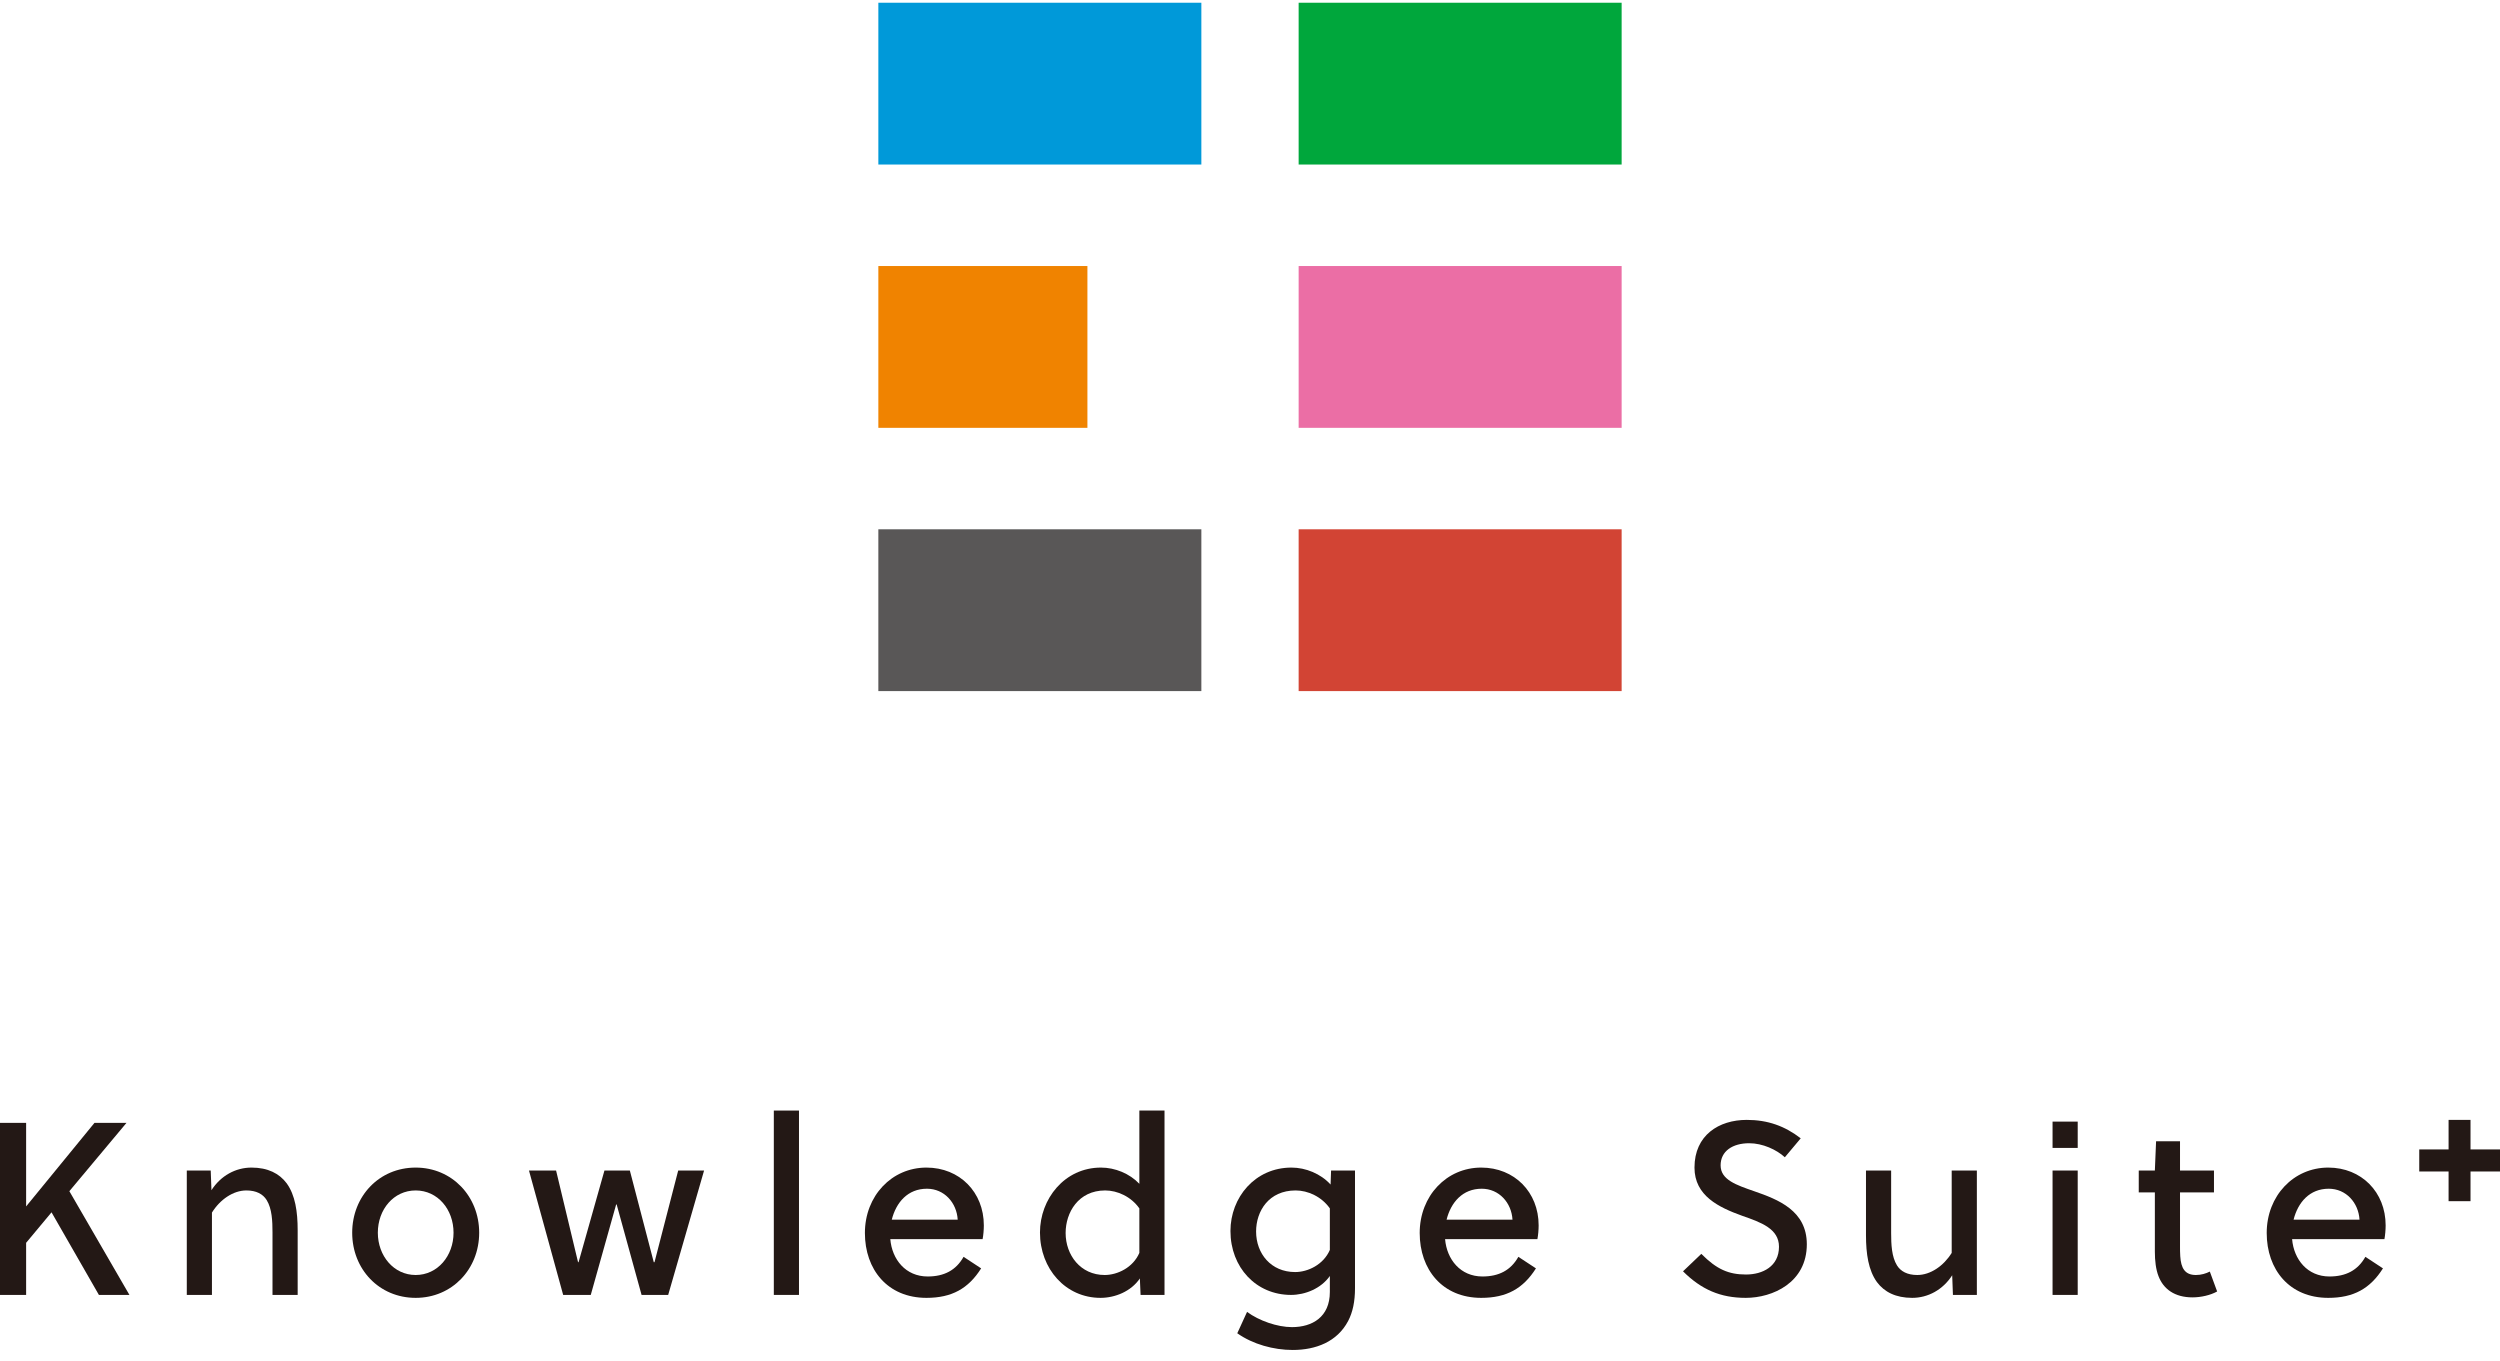 <svg width="180" height="98" viewBox="0 0 180 98" fill="none" xmlns="http://www.w3.org/2000/svg">
<g clip-path="url(#clip0_376_1345)">
<path d="M86.498 0.198H63.241V11.848H86.498V0.198Z" fill="#0099D9"/>
<path d="M78.294 19.154H63.241V30.804H78.294V19.154Z" fill="#F08300"/>
<path d="M86.498 38.109H63.241V49.759H86.498V38.109Z" fill="#595757"/>
<path d="M116.758 0.198H93.502V11.848H116.758V0.198Z" fill="#00A73C"/>
<path d="M116.758 38.109H93.502V49.759H116.758V38.109Z" fill="#D24434"/>
<path d="M116.758 19.154H93.502V30.804H116.758V19.154Z" fill="#EB6EA5"/>
<path d="M4.994 85.765L9.319 93.234H7.121L3.71 87.287L1.881 89.482V93.234H0V80.845H1.881V86.862L6.804 80.845H9.108L4.994 85.765Z" fill="#231815"/>
<path d="M15.172 84.278L15.225 85.695C15.893 84.65 16.966 84.066 18.108 84.066C19.286 84.066 20.113 84.491 20.641 85.199C21.256 86.048 21.432 87.234 21.432 88.58V93.234H19.62V88.738C19.62 87.925 19.585 87.022 19.198 86.402C18.935 85.978 18.46 85.712 17.739 85.712C16.79 85.712 15.84 86.368 15.26 87.305V93.234H13.449V84.278H15.172Z" fill="#231815"/>
<path d="M34.501 88.757C34.501 91.376 32.55 93.446 29.929 93.446C27.292 93.446 25.358 91.376 25.358 88.757C25.358 86.137 27.292 84.066 29.929 84.066C32.55 84.066 34.501 86.137 34.501 88.757ZM29.929 85.712C28.347 85.712 27.204 87.075 27.204 88.757C27.204 90.42 28.347 91.8 29.929 91.8C31.512 91.8 32.655 90.42 32.655 88.757C32.655 87.075 31.512 85.712 29.929 85.712Z" fill="#231815"/>
<path d="M47.072 90.88H47.124L48.83 84.278H50.694L48.109 93.234H46.193L44.399 86.721H44.363L42.535 93.234H40.548L38.086 84.278H40.038L41.62 90.88H41.656L43.52 84.278H45.349L47.072 90.88Z" fill="#231815"/>
<path d="M57.527 93.234H55.715V79.96H57.527V93.234Z" fill="#231815"/>
<path d="M66.792 91.907C67.97 91.907 68.832 91.464 69.377 90.491L70.642 91.323C69.728 92.774 68.533 93.446 66.704 93.446C63.908 93.446 62.273 91.41 62.273 88.774C62.273 86.101 64.207 84.066 66.704 84.066C69.095 84.066 70.836 85.836 70.836 88.225C70.836 88.544 70.801 88.951 70.748 89.217H64.102C64.225 90.686 65.21 91.907 66.792 91.907ZM66.739 85.588C65.368 85.588 64.524 86.561 64.207 87.818H68.955C68.884 86.597 67.988 85.588 66.739 85.588Z" fill="#231815"/>
<path d="M83.845 93.234H82.122L82.07 92.048C81.437 92.986 80.276 93.446 79.238 93.446C76.725 93.446 74.878 91.358 74.878 88.739C74.878 86.332 76.636 84.066 79.274 84.066C80.276 84.066 81.331 84.491 82.034 85.235V79.96H83.845V93.234ZM79.573 85.712C77.638 85.712 76.725 87.305 76.725 88.774C76.725 90.367 77.797 91.8 79.537 91.8C80.451 91.8 81.577 91.27 82.034 90.208V87.004C81.437 86.155 80.451 85.712 79.573 85.712Z" fill="#231815"/>
<path d="M92.953 93.234C90.439 93.234 88.593 91.252 88.593 88.633C88.593 86.225 90.351 84.066 92.989 84.066C94.008 84.066 95.098 84.509 95.802 85.287L95.837 84.278H97.56V92.756C97.56 93.694 97.402 94.472 97.067 95.11C96.277 96.615 94.729 97.198 93.076 97.198C91.704 97.198 90.21 96.792 89.084 95.995L89.788 94.456C90.65 95.093 91.969 95.553 93.023 95.553C94.483 95.553 95.749 94.827 95.749 93.022V91.871C95.116 92.774 93.973 93.234 92.953 93.234ZM95.749 87.004C95.152 86.155 94.166 85.712 93.287 85.712C91.353 85.712 90.439 87.199 90.439 88.668C90.439 90.261 91.512 91.588 93.251 91.588C94.166 91.588 95.291 91.057 95.749 89.995V87.004Z" fill="#231815"/>
<path d="M106.737 91.907C107.915 91.907 108.777 91.464 109.322 90.491L110.588 91.323C109.673 92.774 108.478 93.446 106.649 93.446C103.854 93.446 102.218 91.41 102.218 88.774C102.218 86.101 104.153 84.066 106.649 84.066C109.04 84.066 110.782 85.836 110.782 88.225C110.782 88.544 110.746 88.951 110.693 89.217H104.046C104.169 90.686 105.155 91.907 106.737 91.907ZM106.684 85.588C105.313 85.588 104.468 86.561 104.153 87.818H108.9C108.829 86.597 107.932 85.588 106.684 85.588Z" fill="#231815"/>
<path d="M125.942 82.313C124.746 82.313 123.884 82.88 123.884 83.907C123.884 84.95 125.027 85.323 126.293 85.765C128.034 86.367 130.091 87.163 130.091 89.588C130.091 92.349 127.63 93.446 125.695 93.446C123.867 93.446 122.495 92.845 121.177 91.535L122.495 90.278C123.603 91.394 124.465 91.765 125.713 91.765C126.909 91.765 128.087 91.181 128.087 89.765C128.087 88.473 126.804 88.012 125.432 87.535C123.762 86.933 122.003 86.101 122.003 84.066C122.003 81.73 123.762 80.632 125.766 80.632C127.278 80.632 128.509 81.075 129.652 81.96L128.509 83.323C127.911 82.774 126.909 82.313 125.942 82.313Z" fill="#231815"/>
<path d="M140.611 93.234L140.558 91.819C139.89 92.862 138.817 93.446 137.675 93.446C136.497 93.446 135.67 93.022 135.142 92.313C134.527 91.464 134.351 90.278 134.351 88.934V84.278H136.162V88.774C136.162 89.588 136.198 90.49 136.584 91.11C136.848 91.535 137.323 91.8 138.044 91.8C138.993 91.8 139.942 91.146 140.522 90.208V84.278H142.334V93.234H140.611Z" fill="#231815"/>
<path d="M147.784 82.65V80.756H149.595V82.65H147.784ZM147.784 93.234V84.278H149.595V93.234H147.784Z" fill="#231815"/>
<path d="M156.961 85.854V89.747C156.961 89.978 156.961 90.19 156.979 90.455C157.032 91.305 157.313 91.8 158.104 91.8C158.491 91.8 158.825 91.695 159.107 91.553L159.634 92.986C159.16 93.252 158.473 93.411 157.859 93.411C156.575 93.411 155.766 92.809 155.414 91.889C155.221 91.394 155.15 90.774 155.15 90.119V85.854H153.99V84.278H155.15L155.238 82.173H156.961V84.278H159.406V85.854H156.961Z" fill="#231815"/>
<path d="M167.722 91.907C168.9 91.907 169.762 91.464 170.307 90.491L171.573 91.323C170.658 92.774 169.463 93.446 167.635 93.446C164.838 93.446 163.203 91.41 163.203 88.774C163.203 86.101 165.137 84.066 167.635 84.066C170.025 84.066 171.766 85.836 171.766 88.225C171.766 88.544 171.731 88.951 171.679 89.217H165.031C165.155 90.686 166.14 91.907 167.722 91.907ZM167.669 85.588C166.298 85.588 165.454 86.561 165.137 87.818H169.885C169.814 86.597 168.918 85.588 167.669 85.588Z" fill="#231815"/>
<path d="M177.877 82.759H180V84.347H177.877V86.485H176.298V84.347H174.186V82.759H176.298V80.632H177.877V82.759Z" fill="#231815"/>
</g>
<defs>
<clipPath id="clip0_376_1345">
<rect width="180" height="97" fill="white" transform="translate(0 0.198)"/>
</clipPath>
</defs>
</svg>
